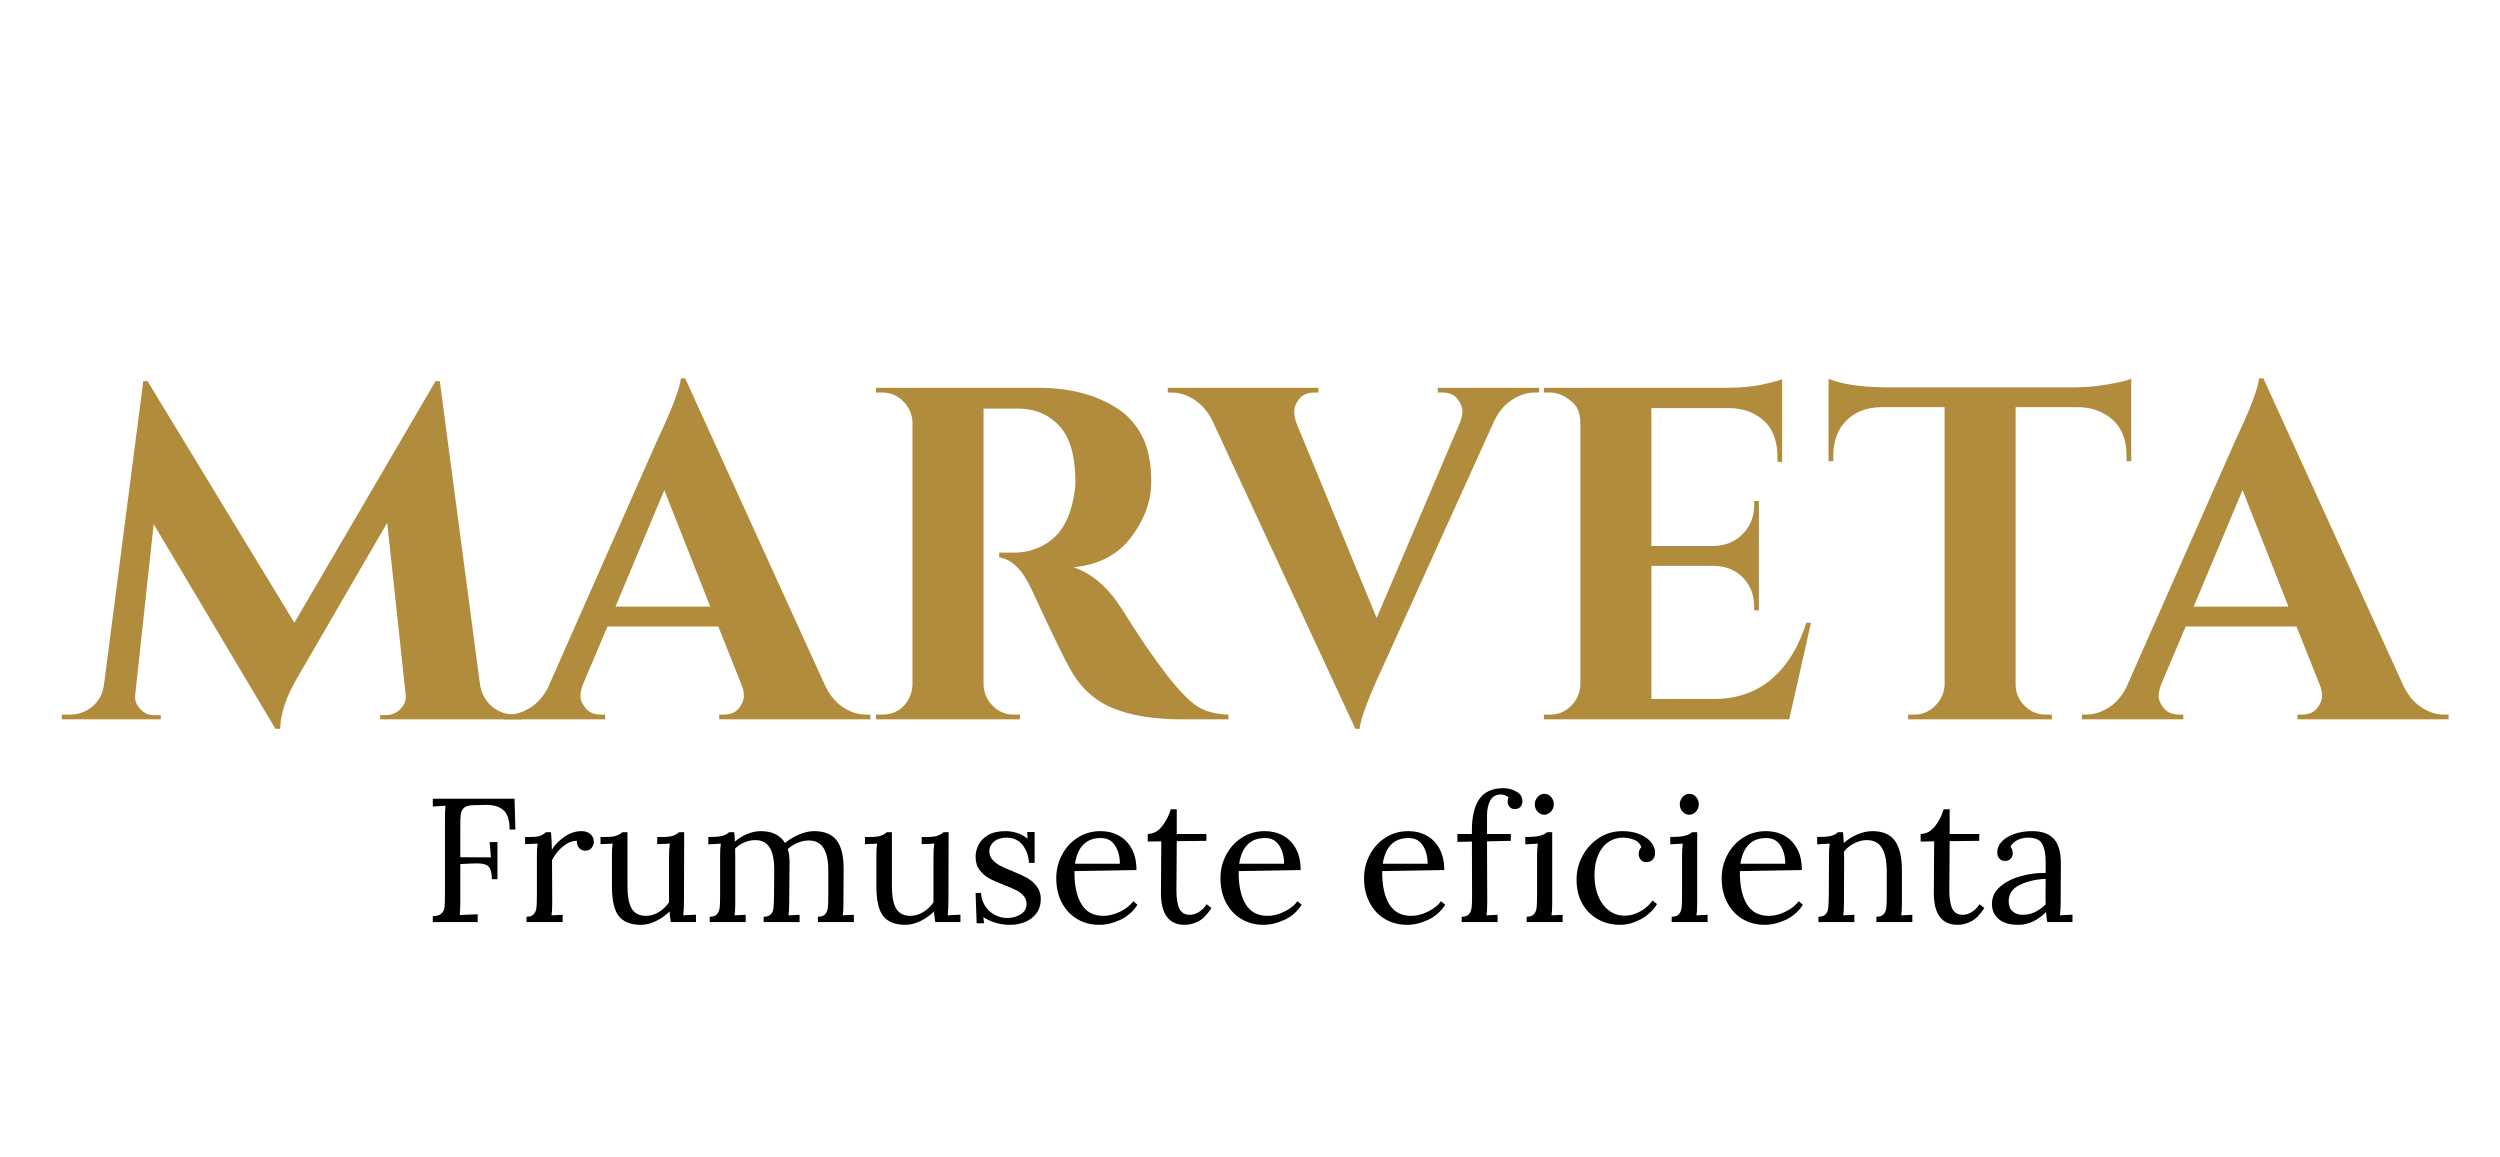 <?xml version="1.0" encoding="UTF-8"?> <svg xmlns="http://www.w3.org/2000/svg" xmlns:xlink="http://www.w3.org/1999/xlink" width="1080" zoomAndPan="magnify" viewBox="0 0 810 375" height="500" preserveAspectRatio="xMidYMid meet" version="1.0"><defs><g></g></defs><rect x="-81" width="972" fill="#ffffff" y="-37.5" height="450" fill-opacity="1"></rect><rect x="-81" width="972" fill="#ffffff" y="-37.5" height="450" fill-opacity="1"></rect><g fill="#b28c3d" fill-opacity="1"><g transform="translate(21.405, 233.069)"><g><path d="M 145.328 -1.531 L 147.797 -1.531 L 147.797 0 L 101.75 0 L 101.75 -1.375 L 104.047 -1.375 C 105.785 -1.477 107.27 -2.195 108.5 -3.531 C 109.727 -4.863 110.238 -6.348 110.031 -7.984 L 104.047 -63.688 L 75.203 -13.969 C 71.41 -7.625 69.469 -1.945 69.375 3.062 L 67.828 3.062 L 28.391 -63.234 L 22.406 -7.984 C 22.195 -6.348 22.707 -4.836 23.938 -3.453 C 25.164 -2.066 26.648 -1.375 28.391 -1.375 L 30.688 -1.375 L 30.688 0 L -1.375 0 L -1.375 -1.531 L 1.078 -1.531 C 3.941 -1.531 6.422 -2.398 8.516 -4.141 C 10.609 -5.879 11.863 -8.234 12.281 -11.203 L 25.016 -109.578 L 26.391 -109.578 L 73.969 -31.312 L 119.703 -109.578 L 121.094 -109.578 L 134.125 -11.203 C 134.645 -8.234 135.953 -5.879 138.047 -4.141 C 140.141 -2.398 142.566 -1.531 145.328 -1.531 Z M 145.328 -1.531 "></path></g></g></g><g fill="#b28c3d" fill-opacity="1"><g transform="translate(167.349, 233.069)"><g><path d="M 113.266 -1.531 L 114.641 -1.531 L 114.641 0 L 65.688 0 L 65.688 -1.531 L 67.062 -1.531 C 69.312 -1.531 70.973 -2.219 72.047 -3.594 C 73.129 -4.977 73.672 -6.285 73.672 -7.516 C 73.672 -8.742 73.414 -9.973 72.906 -11.203 L 65.375 -30.078 L 29.469 -30.078 L 21.484 -11.203 C 20.973 -9.867 20.719 -8.613 20.719 -7.438 C 20.719 -6.258 21.281 -4.977 22.406 -3.594 C 23.531 -2.219 25.219 -1.531 27.469 -1.531 L 28.703 -1.531 L 28.703 0 L -4.141 0 L -4.141 -1.531 L -2.766 -1.531 C -0.41 -1.531 1.941 -2.242 4.297 -3.672 C 6.648 -5.109 8.594 -7.258 10.125 -10.125 L 45.578 -90.391 C 50.391 -100.523 52.945 -107.227 53.25 -110.5 L 54.641 -110.5 L 100.219 -10.438 C 101.75 -7.469 103.691 -5.238 106.047 -3.75 C 108.398 -2.27 110.805 -1.531 113.266 -1.531 Z M 32.078 -36.531 L 62.766 -36.531 L 47.891 -74.281 Z M 32.078 -36.531 "></path></g></g></g><g fill="#b28c3d" fill-opacity="1"><g transform="translate(276.923, 233.069)"><g><path d="M 48.797 -100.672 L 42.203 -100.672 C 41.992 -100.672 41.844 -100.672 41.75 -100.672 L 41.75 -11.203 C 41.844 -8.547 42.836 -6.27 44.734 -4.375 C 46.629 -2.477 48.906 -1.531 51.562 -1.531 L 53.562 -1.531 L 53.562 0 L 6.906 0 L 6.906 -1.531 L 8.906 -1.531 C 12.582 -1.531 15.395 -3.117 17.344 -6.297 C 18.156 -7.723 18.613 -9.305 18.719 -11.047 L 18.719 -96.219 C 18.613 -98.883 17.613 -101.16 15.719 -103.047 C 13.832 -104.941 11.562 -105.891 8.906 -105.891 L 6.906 -105.891 L 6.906 -107.422 L 59.547 -107.422 C 69.473 -107.422 77.863 -105.273 84.719 -100.984 C 88.195 -98.836 90.957 -95.844 93 -92 C 95.051 -88.164 96.078 -83.156 96.078 -76.969 C 96.078 -70.781 93.926 -64.816 89.625 -59.078 C 85.332 -53.348 79.094 -50.078 70.906 -49.266 C 76.832 -47.316 82.051 -42.816 86.562 -35.766 C 97.602 -18.055 105.785 -7.516 111.109 -4.141 C 113.773 -2.504 117.102 -1.633 121.094 -1.531 L 121.094 0 L 106.047 0 C 97.141 0 89.742 -1.176 83.859 -3.531 C 77.984 -5.883 73.359 -10.023 69.984 -15.953 C 68.035 -19.336 63.789 -28.086 57.25 -42.203 C 54.383 -48.441 50.906 -51.867 46.812 -52.484 L 46.812 -54.016 L 51.562 -54.016 C 56.164 -54.016 60.234 -55.395 63.766 -58.156 C 67.297 -60.926 69.676 -65.43 70.906 -71.672 C 71.312 -73.816 71.516 -75.504 71.516 -76.734 C 71.516 -85.117 69.828 -91.176 66.453 -94.906 C 63.078 -98.645 58.727 -100.566 53.406 -100.672 C 52.383 -100.672 50.848 -100.672 48.797 -100.672 Z M 48.797 -100.672 "></path></g></g></g><g fill="#b28c3d" fill-opacity="1"><g transform="translate(382.506, 233.069)"><g><path d="M 83.344 -107.422 L 116.172 -107.422 L 116.172 -105.891 L 114.797 -105.891 C 112.441 -105.891 110.086 -105.172 107.734 -103.734 C 105.379 -102.305 103.438 -100.16 101.906 -97.297 L 65.531 -17.031 C 60.82 -6.906 58.316 -0.207 58.016 3.062 L 56.625 3.062 L 10.125 -97.141 C 8.594 -100.004 6.648 -102.176 4.297 -103.656 C 1.941 -105.145 -0.457 -105.891 -2.906 -105.891 L -4.141 -105.891 L -4.141 -107.422 L 44.656 -107.422 L 44.656 -105.891 L 43.438 -105.891 C 41.188 -105.891 39.52 -105.195 38.438 -103.812 C 37.363 -102.438 36.828 -101.133 36.828 -99.906 C 36.828 -98.676 37.035 -97.445 37.453 -96.219 L 63.531 -32.844 L 90.547 -96.219 C 91.055 -97.551 91.312 -98.805 91.312 -99.984 C 91.312 -101.16 90.773 -102.438 89.703 -103.812 C 88.629 -105.195 86.969 -105.891 84.719 -105.891 L 83.344 -105.891 Z M 83.344 -107.422 "></path></g></g></g><g fill="#b28c3d" fill-opacity="1"><g transform="translate(493.767, 233.069)"><g><path d="M 8.438 -1.531 C 11.102 -1.531 13.379 -2.477 15.266 -4.375 C 17.16 -6.27 18.16 -8.547 18.266 -11.203 L 18.266 -96.688 C 18.055 -99.344 17.285 -101.285 15.953 -102.516 C 13.504 -104.766 11 -105.891 8.438 -105.891 L 6.453 -105.891 L 6.453 -107.422 L 65.219 -107.422 C 70.238 -107.422 74.383 -107.805 77.656 -108.578 C 80.926 -109.348 82.922 -109.883 83.641 -110.188 L 83.641 -83.328 L 82.109 -83.484 L 82.109 -85.172 C 82.109 -91.516 79.754 -96.02 75.047 -98.688 C 72.797 -100.008 70.133 -100.723 67.062 -100.828 L 41.281 -100.828 L 41.281 -56.172 L 61.547 -56.172 C 65.328 -56.273 68.441 -57.578 70.891 -60.078 C 73.348 -62.586 74.578 -65.688 74.578 -69.375 L 74.578 -70.75 L 76.125 -70.75 L 76.125 -35.297 L 74.578 -35.297 L 74.578 -36.531 C 74.578 -40.312 73.375 -43.43 70.969 -45.891 C 68.57 -48.348 65.531 -49.625 61.844 -49.719 L 41.281 -49.719 L 41.281 -6.594 L 61.391 -6.594 C 68.859 -6.594 75.125 -8.738 80.188 -13.031 C 85.25 -17.332 89.008 -23.426 91.469 -31.312 L 93 -31.312 L 85.938 0 L 6.453 0 L 6.453 -1.531 Z M 8.438 -1.531 "></path></g></g></g><g fill="#b28c3d" fill-opacity="1"><g transform="translate(590.296, 233.069)"><g><path d="M 62.766 -101.141 L 62.766 -11.047 C 62.867 -8.391 63.863 -6.141 65.75 -4.297 C 67.645 -2.453 69.926 -1.531 72.594 -1.531 L 74.438 -1.531 L 74.578 0 L 27.938 0 L 27.938 -1.531 L 29.922 -1.531 C 32.484 -1.531 34.707 -2.453 36.594 -4.297 C 38.488 -6.141 39.539 -8.336 39.75 -10.891 L 39.75 -101.141 L 19.031 -101.141 C 14.32 -101.035 10.586 -99.551 7.828 -96.688 C 5.066 -93.82 3.688 -90.086 3.688 -85.484 L 3.688 -83.641 L 2.156 -83.641 L 2.156 -110.344 C 6.344 -108.602 12.379 -107.68 20.266 -107.578 L 82.109 -107.578 C 85.273 -107.578 88.723 -107.883 92.453 -108.5 C 96.191 -109.113 98.781 -109.727 100.219 -110.344 L 100.219 -83.641 L 98.688 -83.641 L 98.688 -85.484 C 98.688 -91.828 96.281 -96.328 91.469 -98.984 C 89.219 -100.316 86.504 -101.035 83.328 -101.141 Z M 62.766 -101.141 "></path></g></g></g><g fill="#b28c3d" fill-opacity="1"><g transform="translate(678.691, 233.069)"><g><path d="M 113.266 -1.531 L 114.641 -1.531 L 114.641 0 L 65.688 0 L 65.688 -1.531 L 67.062 -1.531 C 69.312 -1.531 70.973 -2.219 72.047 -3.594 C 73.129 -4.977 73.672 -6.285 73.672 -7.516 C 73.672 -8.742 73.414 -9.973 72.906 -11.203 L 65.375 -30.078 L 29.469 -30.078 L 21.484 -11.203 C 20.973 -9.867 20.719 -8.613 20.719 -7.438 C 20.719 -6.258 21.281 -4.977 22.406 -3.594 C 23.531 -2.219 25.219 -1.531 27.469 -1.531 L 28.703 -1.531 L 28.703 0 L -4.141 0 L -4.141 -1.531 L -2.766 -1.531 C -0.41 -1.531 1.941 -2.242 4.297 -3.672 C 6.648 -5.109 8.594 -7.258 10.125 -10.125 L 45.578 -90.391 C 50.391 -100.523 52.945 -107.227 53.25 -110.5 L 54.641 -110.5 L 100.219 -10.438 C 101.75 -7.469 103.691 -5.238 106.047 -3.75 C 108.398 -2.27 110.805 -1.531 113.266 -1.531 Z M 32.078 -36.531 L 62.766 -36.531 L 47.891 -74.281 Z M 32.078 -36.531 "></path></g></g></g><g fill="#000000" fill-opacity="1"><g transform="translate(137.084, 298.74)"><g><path d="M 3.141 -1.891 C 4.473 -1.922 5.422 -2.223 5.984 -2.797 C 6.555 -3.367 6.879 -4.047 6.953 -4.828 C 7.035 -5.609 7.078 -6.969 7.078 -8.906 L 7.078 -33.562 C 7.078 -35.156 7.133 -36.523 7.25 -37.672 L 3.141 -37.438 L 3.141 -39.953 L 29.625 -39.953 L 29.906 -29.969 L 28.031 -29.969 C 28.031 -33.082 27.32 -35.211 25.906 -36.359 C 24.5 -37.504 22.582 -38.035 20.156 -37.953 L 15.984 -37.844 C 14.648 -37.801 13.707 -37.492 13.156 -36.922 C 12.602 -36.359 12.281 -35.664 12.188 -34.844 C 12.094 -34.031 12.047 -32.691 12.047 -30.828 L 12.047 -21 L 21.969 -20.953 L 21.578 -25.906 L 24.094 -25.906 L 24.094 -13.875 L 22.266 -13.875 C 22.266 -15.312 22.102 -16.391 21.781 -17.109 C 21.457 -17.836 20.953 -18.332 20.266 -18.594 C 19.578 -18.863 18.625 -19 17.406 -19 C 16.57 -19 15.926 -18.984 15.469 -18.953 L 12.047 -18.781 L 12.047 -6.797 C 12.047 -4.773 11.988 -3.27 11.875 -2.281 L 17.688 -2.516 L 17.688 0 L 3.141 0 Z M 3.141 -1.891 "></path></g></g></g><g fill="#000000" fill-opacity="1"><g transform="translate(168.079, 298.74)"><g><path d="M 2.516 -1.719 C 3.617 -1.719 4.406 -1.992 4.875 -2.547 C 5.352 -3.098 5.641 -3.801 5.734 -4.656 C 5.828 -5.508 5.875 -6.848 5.875 -8.672 L 5.875 -21.688 C 5.875 -23.289 5.953 -24.531 6.109 -25.406 L 2.062 -25.234 L 2.062 -27.562 L 3.828 -27.562 C 5.273 -27.562 6.32 -27.688 6.969 -27.938 C 7.613 -28.188 8.223 -28.578 8.797 -29.109 L 10.438 -29.109 C 10.594 -27.629 10.691 -25.742 10.734 -23.453 C 11.68 -25.016 13.039 -26.406 14.812 -27.625 C 16.582 -28.844 18.414 -29.453 20.312 -29.453 C 21.457 -29.453 22.41 -29.145 23.172 -28.531 C 23.93 -27.926 24.312 -27.035 24.312 -25.859 C 24.312 -25.242 24.07 -24.629 23.594 -24.016 C 23.125 -23.41 22.453 -23.109 21.578 -23.109 C 20.734 -23.109 20.047 -23.422 19.516 -24.047 C 18.984 -24.68 18.773 -25.438 18.891 -26.312 C 17.441 -26.352 15.984 -25.801 14.516 -24.656 C 13.055 -23.52 11.812 -22 10.781 -20.094 L 10.844 -6.047 C 10.844 -4.336 10.766 -3.047 10.609 -2.172 L 14.219 -2.344 L 14.219 0 L 2.516 0 Z M 2.516 -1.719 "></path></g></g></g><g fill="#000000" fill-opacity="1"><g transform="translate(193.08, 298.74)"><g><path d="M 14.562 0.906 C 11.32 0.906 8.945 -0.023 7.438 -1.891 C 5.938 -3.754 5.188 -6.969 5.188 -11.531 L 5.188 -21.688 C 5.188 -23.289 5.266 -24.531 5.422 -25.406 L 1.484 -25.234 L 1.484 -27.562 L 3.25 -27.562 C 4.738 -27.562 5.863 -27.695 6.625 -27.969 C 7.383 -28.238 8.031 -28.617 8.562 -29.109 L 10.219 -29.109 L 10.219 -11.703 C 10.219 -8.348 10.68 -5.891 11.609 -4.328 C 12.547 -2.773 14.098 -2 16.266 -2 C 17.672 -2 19.051 -2.414 20.406 -3.25 C 21.758 -4.094 22.852 -5.141 23.688 -6.391 L 23.688 -21.062 C 23.688 -22.852 23.781 -24.301 23.969 -25.406 L 19.859 -25.234 L 19.859 -27.562 L 21.625 -27.562 C 23.113 -27.562 24.238 -27.695 25 -27.969 C 25.758 -28.238 26.406 -28.617 26.938 -29.109 L 28.594 -29.109 L 28.531 -7.531 C 28.531 -5.32 28.457 -3.535 28.312 -2.172 L 32.422 -2.391 L 32.422 0 L 24.266 0 C 24.066 -1.176 23.93 -2.316 23.859 -3.422 C 22.598 -2.172 21.129 -1.133 19.453 -0.312 C 17.785 0.5 16.156 0.906 14.562 0.906 Z M 14.562 0.906 "></path></g></g></g><g fill="#000000" fill-opacity="1"><g transform="translate(227.443, 298.74)"><g><path d="M 2.516 -1.719 C 3.617 -1.719 4.406 -1.992 4.875 -2.547 C 5.352 -3.098 5.641 -3.801 5.734 -4.656 C 5.828 -5.508 5.875 -6.848 5.875 -8.672 L 5.875 -21.688 C 5.875 -23.289 5.953 -24.531 6.109 -25.406 L 2.062 -25.172 L 2.062 -27.562 C 4.301 -27.562 5.836 -27.688 6.672 -27.938 C 7.516 -28.188 8.223 -28.578 8.797 -29.109 L 10.438 -29.109 C 10.52 -28.535 10.598 -27.523 10.672 -26.078 C 11.848 -27.109 13.176 -27.926 14.656 -28.531 C 16.145 -29.145 17.613 -29.453 19.062 -29.453 C 20.926 -29.453 22.516 -29.117 23.828 -28.453 C 25.141 -27.785 26.16 -26.844 26.891 -25.625 C 28.254 -26.727 29.781 -27.641 31.469 -28.359 C 33.164 -29.086 34.797 -29.453 36.359 -29.453 C 39.703 -29.453 42.145 -28.43 43.688 -26.391 C 45.227 -24.359 45.961 -21.117 45.891 -16.672 L 45.828 -6.047 C 45.828 -4.336 45.754 -3.047 45.609 -2.172 L 49.203 -2.344 L 49.203 0 L 37.562 0 L 37.562 -1.719 C 38.664 -1.719 39.453 -1.992 39.922 -2.547 C 40.398 -3.098 40.688 -3.801 40.781 -4.656 C 40.875 -5.508 40.922 -6.848 40.922 -8.672 L 40.922 -16.672 C 40.922 -19.941 40.406 -22.383 39.375 -24 C 38.352 -25.613 36.738 -26.422 34.531 -26.422 C 33.352 -26.422 32.164 -26.164 30.969 -25.656 C 29.77 -25.145 28.711 -24.469 27.797 -23.625 C 28.18 -22.445 28.375 -21.062 28.375 -19.469 L 28.25 -6.047 C 28.25 -4.336 28.176 -3.047 28.031 -2.172 L 31.625 -2.344 L 31.625 0 L 19.984 0 L 19.984 -1.719 C 21.078 -1.719 21.863 -1.992 22.344 -2.547 C 22.82 -3.098 23.098 -3.781 23.172 -4.594 C 23.242 -5.414 23.301 -6.773 23.344 -8.672 L 23.406 -16.672 C 23.438 -19.973 22.957 -22.441 21.969 -24.078 C 20.977 -25.723 19.398 -26.547 17.234 -26.547 C 16.055 -26.547 14.883 -26.297 13.719 -25.797 C 12.562 -25.305 11.566 -24.641 10.734 -23.797 L 10.781 -20.719 L 10.781 -6.047 C 10.781 -4.336 10.707 -3.047 10.562 -2.172 L 14.156 -2.344 L 14.156 0 L 2.516 0 Z M 2.516 -1.719 "></path></g></g></g><g fill="#000000" fill-opacity="1"><g transform="translate(278.76, 298.74)"><g><path d="M 14.562 0.906 C 11.32 0.906 8.945 -0.023 7.438 -1.891 C 5.938 -3.754 5.188 -6.969 5.188 -11.531 L 5.188 -21.688 C 5.188 -23.289 5.266 -24.531 5.422 -25.406 L 1.484 -25.234 L 1.484 -27.562 L 3.25 -27.562 C 4.738 -27.562 5.863 -27.695 6.625 -27.969 C 7.383 -28.238 8.031 -28.617 8.562 -29.109 L 10.219 -29.109 L 10.219 -11.703 C 10.219 -8.348 10.68 -5.891 11.609 -4.328 C 12.547 -2.773 14.098 -2 16.266 -2 C 17.672 -2 19.051 -2.414 20.406 -3.25 C 21.758 -4.094 22.852 -5.141 23.688 -6.391 L 23.688 -21.062 C 23.688 -22.852 23.781 -24.301 23.969 -25.406 L 19.859 -25.234 L 19.859 -27.562 L 21.625 -27.562 C 23.113 -27.562 24.238 -27.695 25 -27.969 C 25.758 -28.238 26.406 -28.617 26.938 -29.109 L 28.594 -29.109 L 28.531 -7.531 C 28.531 -5.32 28.457 -3.535 28.312 -2.172 L 32.422 -2.391 L 32.422 0 L 24.266 0 C 24.066 -1.176 23.93 -2.316 23.859 -3.422 C 22.598 -2.172 21.129 -1.133 19.453 -0.312 C 17.785 0.5 16.156 0.906 14.562 0.906 Z M 14.562 0.906 "></path></g></g></g><g fill="#000000" fill-opacity="1"><g transform="translate(313.123, 298.74)"><g><path d="M 14.219 0.906 C 12.426 0.906 10.785 0.664 9.297 0.188 C 7.816 -0.281 6.547 -0.875 5.484 -1.594 L 5.703 0.406 L 3.312 0.406 L 2.969 -9.422 L 4.734 -9.422 C 4.816 -7.859 5.242 -6.469 6.016 -5.25 C 6.797 -4.031 7.82 -3.066 9.094 -2.359 C 10.375 -1.66 11.738 -1.312 13.188 -1.312 C 14.82 -1.312 16.273 -1.703 17.547 -2.484 C 18.828 -3.266 19.469 -4.379 19.469 -5.828 C 19.469 -6.891 19.148 -7.781 18.516 -8.5 C 17.891 -9.227 17.109 -9.828 16.172 -10.297 C 15.242 -10.773 13.941 -11.336 12.266 -11.984 C 10.254 -12.742 8.641 -13.457 7.422 -14.125 C 6.203 -14.789 5.156 -15.691 4.281 -16.828 C 3.406 -17.973 2.969 -19.422 2.969 -21.172 C 2.969 -22.43 3.27 -23.688 3.875 -24.938 C 4.488 -26.195 5.516 -27.266 6.953 -28.141 C 8.398 -29.016 10.328 -29.453 12.734 -29.453 C 13.91 -29.453 15.113 -29.258 16.344 -28.875 C 17.582 -28.5 18.738 -27.875 19.812 -27 L 19.688 -29.172 L 22.094 -29.172 L 22.094 -19.172 L 20.266 -19.172 C 20.148 -21.379 19.473 -23.289 18.234 -24.906 C 16.992 -26.531 15.254 -27.344 13.016 -27.344 C 11.297 -27.344 9.93 -26.91 8.922 -26.047 C 7.922 -25.191 7.422 -24.176 7.422 -23 C 7.422 -21.895 7.754 -20.961 8.422 -20.203 C 9.086 -19.441 9.914 -18.797 10.906 -18.266 C 11.895 -17.734 13.223 -17.145 14.891 -16.5 C 16.867 -15.695 18.469 -14.953 19.688 -14.266 C 20.906 -13.578 21.941 -12.672 22.797 -11.547 C 23.66 -10.43 24.094 -9.078 24.094 -7.484 C 24.094 -5.648 23.625 -4.102 22.688 -2.844 C 21.758 -1.594 20.539 -0.656 19.031 -0.031 C 17.531 0.594 15.926 0.906 14.219 0.906 Z M 14.219 0.906 "></path></g></g></g><g fill="#000000" fill-opacity="1"><g transform="translate(339.837, 298.74)"><g><path d="M 16.328 0.906 C 13.703 0.906 11.332 0.289 9.219 -0.938 C 7.102 -2.176 5.438 -3.945 4.219 -6.25 C 3 -8.551 2.391 -11.207 2.391 -14.219 C 2.391 -16.875 3 -19.375 4.219 -21.719 C 5.438 -24.062 7.141 -25.938 9.328 -27.344 C 11.516 -28.75 14 -29.453 16.781 -29.453 C 18.945 -29.453 20.906 -28.973 22.656 -28.016 C 24.406 -27.066 25.797 -25.648 26.828 -23.766 C 27.859 -21.891 28.375 -19.582 28.375 -16.844 L 8.281 -16.5 C 8.238 -11.926 8.988 -8.363 10.531 -5.812 C 12.07 -3.27 14.457 -2 17.688 -2 C 19.438 -2 21.234 -2.453 23.078 -3.359 C 24.93 -4.273 26.352 -5.398 27.344 -6.734 L 28.703 -5.594 C 27.266 -3.383 25.395 -1.75 23.094 -0.688 C 20.789 0.375 18.535 0.906 16.328 0.906 Z M 23 -18.891 C 23 -21.172 22.484 -23.129 21.453 -24.766 C 20.43 -26.398 18.895 -27.219 16.844 -27.219 C 12.125 -27.219 9.328 -24.441 8.453 -18.891 Z M 23 -18.891 "></path></g></g></g><g fill="#000000" fill-opacity="1"><g transform="translate(370.661, 298.74)"><g><path d="M 13.234 0.906 C 8.023 0.906 5.441 -2.594 5.484 -9.594 L 5.594 -26.141 L 1.203 -26.078 L 1.203 -28.531 C 3.023 -28.57 4.57 -29.398 5.844 -31.016 C 7.125 -32.641 8.066 -34.477 8.672 -36.531 L 10.609 -36.531 L 10.609 -28.531 L 20.203 -28.531 L 20.203 -26.312 L 10.609 -26.203 C 10.578 -20.379 10.551 -16.344 10.531 -14.094 C 10.508 -11.852 10.5 -10.598 10.5 -10.328 C 10.5 -7.629 10.82 -5.625 11.469 -4.312 C 12.113 -3 13.238 -2.344 14.844 -2.344 C 15.832 -2.344 16.812 -2.645 17.781 -3.25 C 18.75 -3.863 19.594 -4.703 20.312 -5.766 L 21.859 -4.516 C 20.379 -2.305 18.914 -0.848 17.469 -0.141 C 16.02 0.555 14.609 0.906 13.234 0.906 Z M 13.234 0.906 "></path></g></g></g><g fill="#000000" fill-opacity="1"><g transform="translate(393.037, 298.74)"><g><path d="M 16.328 0.906 C 13.703 0.906 11.332 0.289 9.219 -0.938 C 7.102 -2.176 5.438 -3.945 4.219 -6.25 C 3 -8.551 2.391 -11.207 2.391 -14.219 C 2.391 -16.875 3 -19.375 4.219 -21.719 C 5.438 -24.062 7.141 -25.938 9.328 -27.344 C 11.516 -28.75 14 -29.453 16.781 -29.453 C 18.945 -29.453 20.906 -28.973 22.656 -28.016 C 24.406 -27.066 25.797 -25.648 26.828 -23.766 C 27.859 -21.891 28.375 -19.582 28.375 -16.844 L 8.281 -16.5 C 8.238 -11.926 8.988 -8.363 10.531 -5.812 C 12.07 -3.27 14.457 -2 17.688 -2 C 19.438 -2 21.234 -2.453 23.078 -3.359 C 24.93 -4.273 26.352 -5.398 27.344 -6.734 L 28.703 -5.594 C 27.266 -3.383 25.395 -1.75 23.094 -0.688 C 20.789 0.375 18.535 0.906 16.328 0.906 Z M 23 -18.891 C 23 -21.172 22.484 -23.129 21.453 -24.766 C 20.43 -26.398 18.895 -27.219 16.844 -27.219 C 12.125 -27.219 9.328 -24.441 8.453 -18.891 Z M 23 -18.891 "></path></g></g></g><g fill="#000000" fill-opacity="1"><g transform="translate(424.26, 298.74)"><g></g></g></g><g fill="#000000" fill-opacity="1"><g transform="translate(439.558, 298.74)"><g><path d="M 16.328 0.906 C 13.703 0.906 11.332 0.289 9.219 -0.938 C 7.102 -2.176 5.438 -3.945 4.219 -6.25 C 3 -8.551 2.391 -11.207 2.391 -14.219 C 2.391 -16.875 3 -19.375 4.219 -21.719 C 5.438 -24.062 7.141 -25.938 9.328 -27.344 C 11.516 -28.75 14 -29.453 16.781 -29.453 C 18.945 -29.453 20.906 -28.973 22.656 -28.016 C 24.406 -27.066 25.797 -25.648 26.828 -23.766 C 27.859 -21.891 28.375 -19.582 28.375 -16.844 L 8.281 -16.5 C 8.238 -11.926 8.988 -8.363 10.531 -5.812 C 12.07 -3.27 14.457 -2 17.688 -2 C 19.438 -2 21.234 -2.453 23.078 -3.359 C 24.93 -4.273 26.352 -5.398 27.344 -6.734 L 28.703 -5.594 C 27.266 -3.383 25.395 -1.75 23.094 -0.688 C 20.789 0.375 18.535 0.906 16.328 0.906 Z M 23 -18.891 C 23 -21.172 22.484 -23.129 21.453 -24.766 C 20.43 -26.398 18.895 -27.219 16.844 -27.219 C 12.125 -27.219 9.328 -24.441 8.453 -18.891 Z M 23 -18.891 "></path></g></g></g><g fill="#000000" fill-opacity="1"><g transform="translate(470.782, 298.74)"><g><path d="M 2.797 -1.719 C 3.898 -1.719 4.688 -1.992 5.156 -2.547 C 5.633 -3.098 5.922 -3.801 6.016 -4.656 C 6.117 -5.508 6.172 -6.848 6.172 -8.672 L 6.109 -26.078 L 1.422 -25.969 L 1.422 -28.531 L 6.109 -28.531 L 6.109 -29.734 C 6.109 -34.148 6.914 -37.523 8.531 -39.859 C 10.145 -42.203 12.758 -43.375 16.375 -43.375 C 17.82 -43.375 19.203 -43.008 20.516 -42.281 C 21.828 -41.562 22.484 -40.52 22.484 -39.156 C 22.484 -38.395 22.266 -37.773 21.828 -37.297 C 21.391 -36.828 20.789 -36.594 20.031 -36.594 C 19.27 -36.594 18.688 -36.848 18.281 -37.359 C 17.883 -37.867 17.688 -38.391 17.688 -38.922 C 17.688 -39.453 17.785 -39.93 17.984 -40.359 C 17.711 -40.66 17.348 -40.895 16.891 -41.062 C 16.43 -41.238 15.977 -41.328 15.531 -41.328 C 13.895 -41.328 12.734 -40.672 12.047 -39.359 C 11.359 -38.047 11.016 -36.438 11.016 -34.531 L 11.016 -28.531 L 18.719 -28.531 L 18.719 -26.312 L 11.016 -26.141 L 11.078 -6.047 C 11.078 -4.336 11 -3.047 10.844 -2.172 L 14.438 -2.344 L 14.438 0 L 2.797 0 Z M 2.797 -1.719 "></path></g></g></g><g fill="#000000" fill-opacity="1"><g transform="translate(492.13, 298.74)"><g><path d="M 8.156 -34.766 C 7.363 -34.766 6.66 -35.098 6.047 -35.766 C 5.441 -36.43 5.141 -37.219 5.141 -38.125 C 5.141 -39.039 5.453 -39.836 6.078 -40.516 C 6.703 -41.203 7.414 -41.547 8.219 -41.547 C 9.094 -41.547 9.82 -41.211 10.406 -40.547 C 11 -39.891 11.297 -39.082 11.297 -38.125 C 11.297 -37.219 10.984 -36.43 10.359 -35.766 C 9.734 -35.098 9 -34.766 8.156 -34.766 Z M 2.516 -1.719 C 3.617 -1.719 4.406 -1.992 4.875 -2.547 C 5.352 -3.098 5.641 -3.801 5.734 -4.656 C 5.828 -5.508 5.875 -6.848 5.875 -8.672 L 5.875 -21.688 C 5.875 -22.789 5.953 -24.031 6.109 -25.406 L 2.062 -25.172 L 2.062 -27.562 C 4.301 -27.562 5.906 -27.695 6.875 -27.969 C 7.844 -28.238 8.594 -28.617 9.125 -29.109 L 10.781 -29.109 L 10.781 -6.047 C 10.781 -4.336 10.707 -3.047 10.562 -2.172 L 14.156 -2.344 L 14.156 0 L 2.516 0 Z M 2.516 -1.719 "></path></g></g></g><g fill="#000000" fill-opacity="1"><g transform="translate(508.455, 298.74)"><g><path d="M 16.438 0.906 C 13.852 0.906 11.484 0.316 9.328 -0.859 C 7.18 -2.035 5.477 -3.727 4.219 -5.938 C 2.969 -8.145 2.344 -10.75 2.344 -13.75 C 2.344 -16.414 2.977 -18.957 4.25 -21.375 C 5.531 -23.789 7.301 -25.738 9.562 -27.219 C 11.82 -28.707 14.379 -29.453 17.234 -29.453 C 19.285 -29.453 21.109 -29.129 22.703 -28.484 C 24.305 -27.836 25.555 -26.977 26.453 -25.906 C 27.348 -24.844 27.797 -23.688 27.797 -22.438 C 27.797 -21.562 27.547 -20.836 27.047 -20.266 C 26.555 -19.691 25.875 -19.406 25 -19.406 C 24.164 -19.406 23.535 -19.68 23.109 -20.234 C 22.691 -20.785 22.484 -21.363 22.484 -21.969 C 22.484 -22.926 22.77 -23.691 23.344 -24.266 C 22.926 -25.441 22.117 -26.25 20.922 -26.688 C 19.723 -27.125 18.535 -27.344 17.359 -27.344 C 15.598 -27.344 14.023 -26.863 12.641 -25.906 C 11.254 -24.957 10.16 -23.566 9.359 -21.734 C 8.555 -19.91 8.156 -17.727 8.156 -15.188 C 8.156 -12.633 8.562 -10.367 9.375 -8.391 C 10.195 -6.41 11.348 -4.859 12.828 -3.734 C 14.316 -2.617 16.035 -2.062 17.984 -2.062 C 19.691 -2.062 21.375 -2.523 23.031 -3.453 C 24.688 -4.391 25.988 -5.562 26.938 -6.969 L 28.422 -5.828 C 27.016 -3.617 25.195 -1.941 22.969 -0.797 C 20.75 0.336 18.57 0.906 16.438 0.906 Z M 16.438 0.906 "></path></g></g></g><g fill="#000000" fill-opacity="1"><g transform="translate(539.108, 298.74)"><g><path d="M 8.156 -34.766 C 7.363 -34.766 6.66 -35.098 6.047 -35.766 C 5.441 -36.43 5.141 -37.219 5.141 -38.125 C 5.141 -39.039 5.453 -39.836 6.078 -40.516 C 6.703 -41.203 7.414 -41.547 8.219 -41.547 C 9.094 -41.547 9.82 -41.211 10.406 -40.547 C 11 -39.891 11.297 -39.082 11.297 -38.125 C 11.297 -37.219 10.984 -36.43 10.359 -35.766 C 9.734 -35.098 9 -34.766 8.156 -34.766 Z M 2.516 -1.719 C 3.617 -1.719 4.406 -1.992 4.875 -2.547 C 5.352 -3.098 5.641 -3.801 5.734 -4.656 C 5.828 -5.508 5.875 -6.848 5.875 -8.672 L 5.875 -21.688 C 5.875 -22.789 5.953 -24.031 6.109 -25.406 L 2.062 -25.172 L 2.062 -27.562 C 4.301 -27.562 5.906 -27.695 6.875 -27.969 C 7.844 -28.238 8.594 -28.617 9.125 -29.109 L 10.781 -29.109 L 10.781 -6.047 C 10.781 -4.336 10.707 -3.047 10.562 -2.172 L 14.156 -2.344 L 14.156 0 L 2.516 0 Z M 2.516 -1.719 "></path></g></g></g><g fill="#000000" fill-opacity="1"><g transform="translate(555.433, 298.74)"><g><path d="M 16.328 0.906 C 13.703 0.906 11.332 0.289 9.219 -0.938 C 7.102 -2.176 5.438 -3.945 4.219 -6.25 C 3 -8.551 2.391 -11.207 2.391 -14.219 C 2.391 -16.875 3 -19.375 4.219 -21.719 C 5.438 -24.062 7.141 -25.938 9.328 -27.344 C 11.516 -28.75 14 -29.453 16.781 -29.453 C 18.945 -29.453 20.906 -28.973 22.656 -28.016 C 24.406 -27.066 25.797 -25.648 26.828 -23.766 C 27.859 -21.891 28.375 -19.582 28.375 -16.844 L 8.281 -16.5 C 8.238 -11.926 8.988 -8.363 10.531 -5.812 C 12.07 -3.27 14.457 -2 17.688 -2 C 19.438 -2 21.234 -2.453 23.078 -3.359 C 24.93 -4.273 26.352 -5.398 27.344 -6.734 L 28.703 -5.594 C 27.266 -3.383 25.395 -1.75 23.094 -0.688 C 20.789 0.375 18.535 0.906 16.328 0.906 Z M 23 -18.891 C 23 -21.172 22.484 -23.129 21.453 -24.766 C 20.43 -26.398 18.895 -27.219 16.844 -27.219 C 12.125 -27.219 9.328 -24.441 8.453 -18.891 Z M 23 -18.891 "></path></g></g></g><g fill="#000000" fill-opacity="1"><g transform="translate(586.657, 298.74)"><g><path d="M 2.516 -1.719 C 3.617 -1.719 4.406 -1.992 4.875 -2.547 C 5.352 -3.098 5.629 -3.781 5.703 -4.594 C 5.785 -5.414 5.844 -6.773 5.875 -8.672 L 5.938 -21.688 C 5.938 -23.289 6.016 -24.531 6.172 -25.406 L 2.109 -25.172 L 2.109 -27.562 C 4.359 -27.562 5.898 -27.688 6.734 -27.938 C 7.566 -28.188 8.27 -28.578 8.844 -29.109 L 10.5 -29.109 C 10.57 -28.391 10.648 -27.227 10.734 -25.625 C 12.023 -26.77 13.5 -27.691 15.156 -28.391 C 16.812 -29.098 18.438 -29.453 20.031 -29.453 C 23.344 -29.453 25.758 -28.414 27.281 -26.344 C 28.801 -24.27 29.562 -21.047 29.562 -16.672 L 29.562 -6.047 C 29.562 -4.336 29.488 -3.047 29.344 -2.172 L 32.938 -2.344 L 32.938 0 L 21.297 0 L 21.297 -1.719 C 22.398 -1.719 23.188 -1.992 23.656 -2.547 C 24.133 -3.098 24.422 -3.801 24.516 -4.656 C 24.609 -5.508 24.656 -6.848 24.656 -8.672 L 24.656 -16.672 C 24.613 -19.941 24.078 -22.406 23.047 -24.062 C 22.023 -25.719 20.41 -26.547 18.203 -26.547 C 16.836 -26.547 15.477 -26.203 14.125 -25.516 C 12.77 -24.828 11.656 -23.93 10.781 -22.828 C 10.82 -22.41 10.844 -21.672 10.844 -20.609 L 10.781 -6.047 C 10.781 -4.336 10.707 -3.047 10.562 -2.172 L 14.156 -2.344 L 14.156 0 L 2.516 0 Z M 2.516 -1.719 "></path></g></g></g><g fill="#000000" fill-opacity="1"><g transform="translate(621.077, 298.74)"><g><path d="M 13.234 0.906 C 8.023 0.906 5.441 -2.594 5.484 -9.594 L 5.594 -26.141 L 1.203 -26.078 L 1.203 -28.531 C 3.023 -28.57 4.57 -29.398 5.844 -31.016 C 7.125 -32.641 8.066 -34.477 8.672 -36.531 L 10.609 -36.531 L 10.609 -28.531 L 20.203 -28.531 L 20.203 -26.312 L 10.609 -26.203 C 10.578 -20.379 10.551 -16.344 10.531 -14.094 C 10.508 -11.852 10.5 -10.598 10.5 -10.328 C 10.5 -7.629 10.82 -5.625 11.469 -4.312 C 12.113 -3 13.238 -2.344 14.844 -2.344 C 15.832 -2.344 16.812 -2.645 17.781 -3.25 C 18.75 -3.863 19.594 -4.703 20.312 -5.766 L 21.859 -4.516 C 20.379 -2.305 18.914 -0.848 17.469 -0.141 C 16.02 0.555 14.609 0.906 13.234 0.906 Z M 13.234 0.906 "></path></g></g></g><g fill="#000000" fill-opacity="1"><g transform="translate(643.453, 298.74)"><g><path d="M 10.5 0.906 C 7.719 0.906 5.594 0.281 4.125 -0.969 C 2.664 -2.227 1.938 -3.863 1.938 -5.875 C 1.938 -8.082 2.82 -9.945 4.594 -11.469 C 6.363 -12.988 8.586 -14.117 11.266 -14.859 C 13.953 -15.609 16.645 -15.961 19.344 -15.922 L 19.344 -19.469 C 19.344 -21.938 18.984 -23.863 18.266 -25.25 C 17.547 -26.645 16.004 -27.344 13.641 -27.344 C 12.461 -27.344 11.336 -27.094 10.266 -26.594 C 9.203 -26.102 8.426 -25.363 7.938 -24.375 C 8.426 -23.844 8.672 -23.117 8.672 -22.203 C 8.672 -21.629 8.461 -21.086 8.047 -20.578 C 7.629 -20.066 7.02 -19.812 6.219 -19.812 C 5.414 -19.812 4.785 -20.066 4.328 -20.578 C 3.879 -21.086 3.656 -21.766 3.656 -22.609 C 3.656 -23.859 4.141 -25.004 5.109 -26.047 C 6.078 -27.098 7.426 -27.926 9.156 -28.531 C 10.895 -29.145 12.828 -29.453 14.953 -29.453 C 18.148 -29.453 20.508 -28.602 22.031 -26.906 C 23.551 -25.219 24.297 -22.547 24.266 -18.891 L 24.203 -6.047 C 24.203 -4.828 24.125 -3.535 23.969 -2.172 L 28.031 -2.391 L 28.031 0 L 19.859 0 C 19.742 -0.57 19.613 -1.656 19.469 -3.25 C 16.688 -0.477 13.695 0.906 10.5 0.906 Z M 11.812 -2.344 C 13.258 -2.344 14.57 -2.617 15.75 -3.172 C 16.926 -3.723 18.125 -4.566 19.344 -5.703 C 19.312 -6.273 19.297 -7.25 19.297 -8.625 L 19.344 -13.984 C 16.227 -13.867 13.453 -13.227 11.016 -12.062 C 8.578 -10.906 7.359 -9.129 7.359 -6.734 C 7.359 -5.328 7.773 -4.242 8.609 -3.484 C 9.453 -2.723 10.52 -2.344 11.812 -2.344 Z M 11.812 -2.344 "></path></g></g></g></svg> 